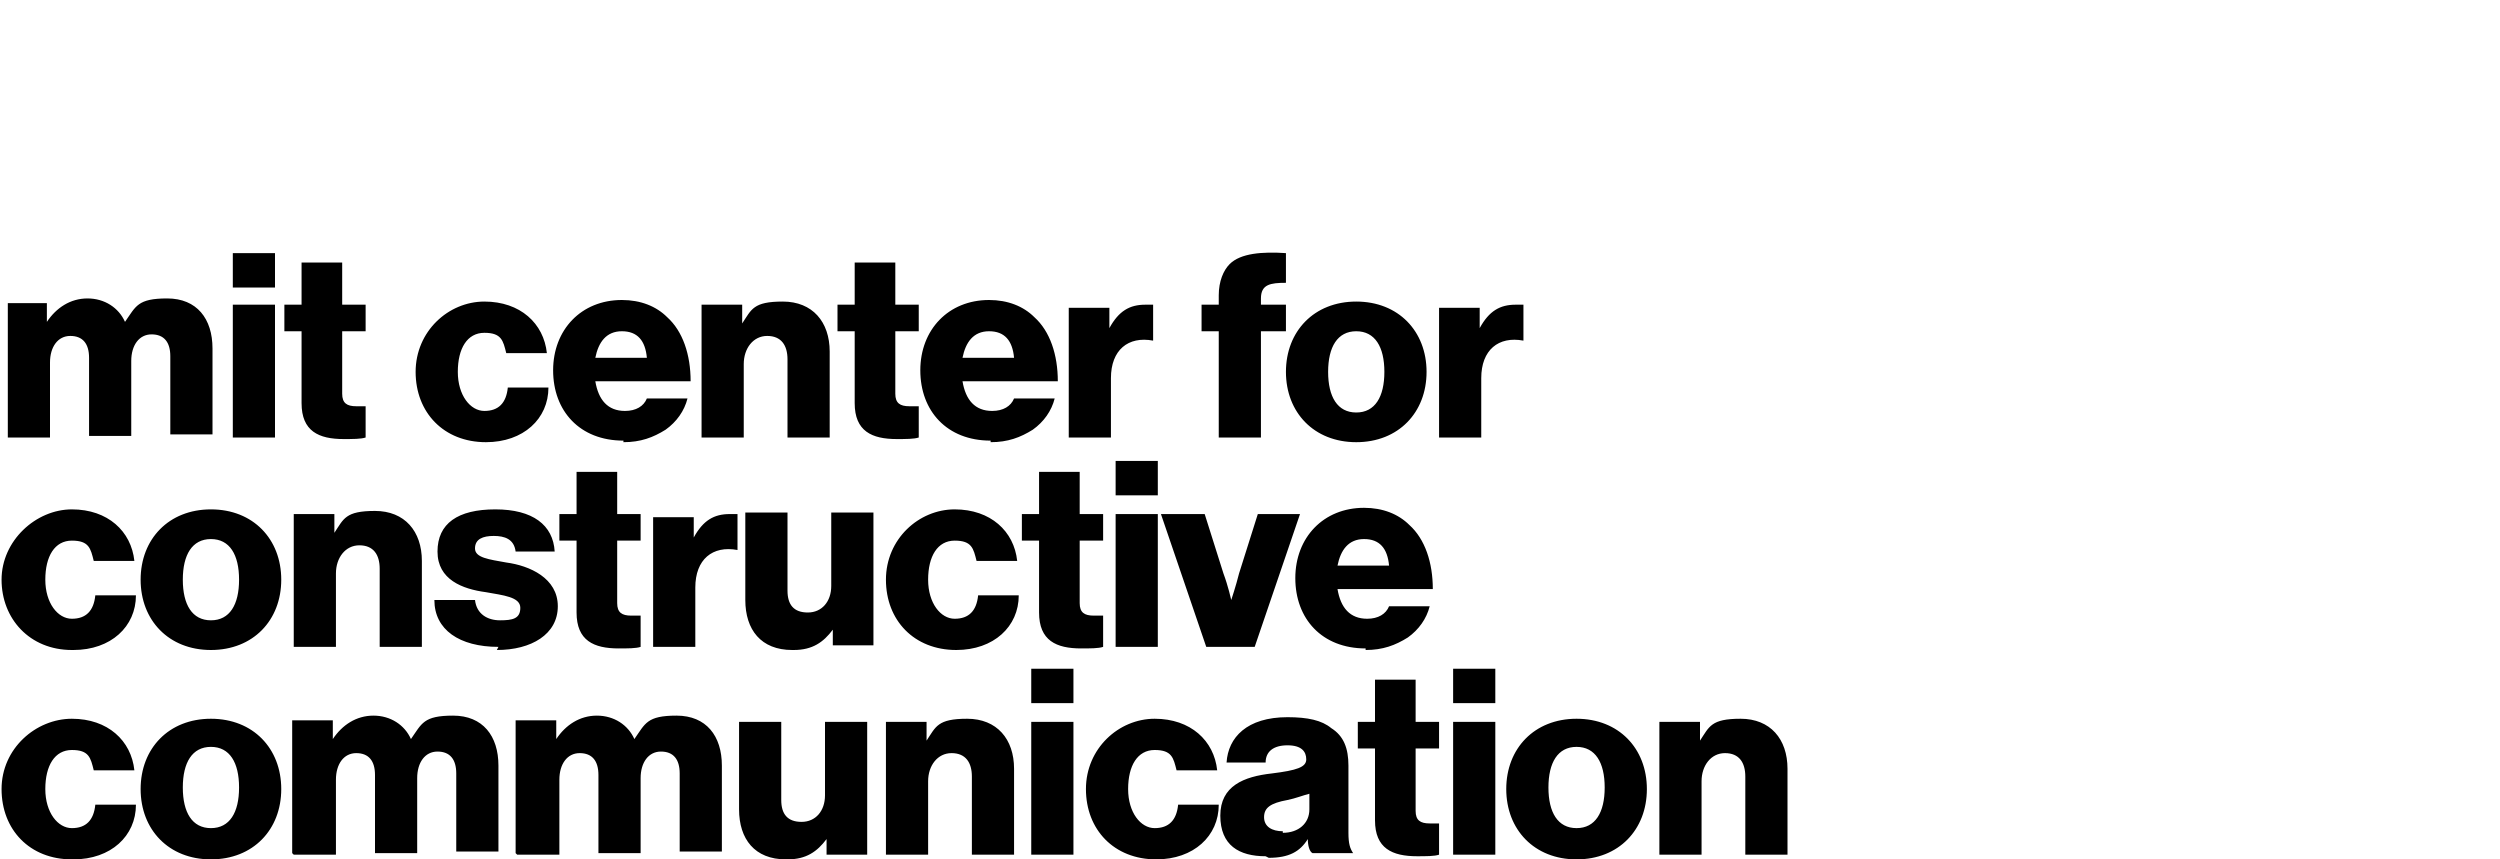 <svg xmlns="http://www.w3.org/2000/svg" version="1.1" viewBox="0 0 160 55" width="160" height="55">
<path class="cls-1" d="M106.2,54.7h2.7v-4.7c0-1,.6-1.8,1.5-1.8s1.3.6,1.3,1.5v5h2.7v-5.5c0-1.9-1.1-3.2-3-3.2s-2,.5-2.6,1.4h0v-1.2h-2.6v8.5ZM100.9,55c2.7,0,4.5-1.9,4.5-4.5s-1.8-4.5-4.5-4.5-4.5,1.9-4.5,4.5,1.8,4.5,4.5,4.5M100.9,53c-1.2,0-1.8-1-1.8-2.6s.6-2.6,1.8-2.6,1.8,1,1.8,2.6-.6,2.6-1.8,2.6M93,45h2.7v-2.2h-2.7v2.2ZM93,54.7h2.7v-8.5h-2.7v8.5ZM90.6,54.8c.7,0,1.2,0,1.5-.1v-2c0,0-.4,0-.6,0-.6,0-.9-.2-.9-.8v-4h1.5v-1.7h-1.5v-2.7h-2.6v2.7h-1.1v1.7h1.1v4.6c0,1.8,1.1,2.3,2.7,2.3M82.1,53.2c-.7,0-1.2-.3-1.2-.9s.4-.9,1.5-1.1c.5-.1,1-.3,1.4-.4v1c0,.9-.7,1.5-1.7,1.5M81.2,54.9c1.3,0,2-.4,2.5-1.2h0c0,.4.1.8.3.9h2.6c-.2-.3-.3-.6-.3-1.3v-4.3c0-1.1-.3-1.9-1.1-2.4-.6-.5-1.5-.7-2.8-.7-2.6,0-3.8,1.3-3.9,2.9h2.5c0-.7.5-1.1,1.4-1.1s1.2.4,1.2.9-.6.7-2.2.9c-1.8.2-3.3.8-3.3,2.7s1.2,2.6,2.9,2.6M74,55c2.4,0,4-1.5,4-3.5h-2.6c-.1,1-.6,1.5-1.5,1.5s-1.7-1-1.7-2.5.6-2.5,1.7-2.5,1.2.5,1.4,1.3h2.6c-.2-1.9-1.7-3.3-4-3.3s-4.4,1.9-4.4,4.5,1.8,4.5,4.5,4.5M66,45h2.7v-2.2h-2.7v2.2ZM66,54.7h2.7v-8.5h-2.7v8.5ZM56.7,54.7h2.7v-4.7c0-1,.6-1.8,1.5-1.8s1.3.6,1.3,1.5v5h2.7v-5.5c0-1.9-1.1-3.2-3-3.2s-2,.5-2.6,1.4h0v-1.2h-2.6v8.5ZM50.4,55c1.2,0,1.9-.5,2.5-1.3h0v1h2.6v-8.5h-2.7v4.7c0,1-.6,1.7-1.5,1.7s-1.3-.5-1.3-1.4v-5h-2.7v5.6c0,1.9,1,3.2,3,3.2M33.1,54.7h2.7v-4.8c0-1,.5-1.7,1.3-1.7s1.2.5,1.2,1.4v5h2.7v-4.8c0-1,.5-1.7,1.3-1.7s1.2.5,1.2,1.4v5h2.7v-5.5c0-1.9-1-3.2-2.9-3.2s-2,.5-2.7,1.5h0c-.4-.9-1.3-1.5-2.4-1.5s-2,.6-2.6,1.5h0v-1.2h-2.6v8.5ZM18.8,54.7h2.7v-4.8c0-1,.5-1.7,1.3-1.7s1.2.5,1.2,1.4v5h2.7v-4.8c0-1,.5-1.7,1.3-1.7s1.2.5,1.2,1.4v5h2.7v-5.5c0-1.9-1-3.2-2.9-3.2s-2,.5-2.7,1.5h0c-.4-.9-1.3-1.5-2.4-1.5s-2,.6-2.6,1.5h0v-1.2h-2.6v8.5ZM13.5,55c2.7,0,4.5-1.9,4.5-4.5s-1.8-4.5-4.5-4.5-4.5,1.9-4.5,4.5,1.8,4.5,4.5,4.5M13.5,53c-1.2,0-1.8-1-1.8-2.6s.6-2.6,1.8-2.6,1.8,1,1.8,2.6-.6,2.6-1.8,2.6M4.7,55c2.4,0,4-1.5,4-3.5h-2.6c-.1,1-.6,1.5-1.5,1.5s-1.7-1-1.7-2.5.6-2.5,1.7-2.5,1.2.5,1.4,1.3h2.6c-.2-1.9-1.7-3.3-4-3.3S.1,47.9.1,50.5s1.8,4.5,4.5,4.5"></path>
  <path class="cls-1" d="M85.6,36.2c.2-1,.7-1.7,1.7-1.7s1.5.6,1.6,1.7h-3.4ZM87.4,41.6c1.1,0,1.9-.3,2.7-.8.7-.5,1.2-1.2,1.4-2h-2.6c-.2.5-.7.8-1.4.8-1.1,0-1.7-.7-1.9-1.9h6.1c0-1.7-.5-3.2-1.5-4.1-.7-.7-1.7-1.1-2.9-1.1-2.6,0-4.4,1.9-4.4,4.5s1.7,4.5,4.5,4.5M77.4,41.4h2.9l2.9-8.5h-2.7l-1.2,3.8c-.2.8-.5,1.7-.5,1.7h0s-.2-.9-.5-1.7l-1.2-3.8h-2.8l2.9,8.5ZM71.4,31.7h2.7v-2.2h-2.7v2.2ZM71.4,41.4h2.7v-8.5h-2.7v8.5ZM69.1,41.5c.7,0,1.2,0,1.5-.1v-2c0,0-.4,0-.6,0-.6,0-.9-.2-.9-.8v-4h1.5v-1.7h-1.5v-2.7h-2.6v2.7h-1.1v1.7h1.1v4.6c0,1.8,1.1,2.3,2.7,2.3M61.2,41.6c2.4,0,4-1.5,4-3.5h-2.6c-.1,1-.6,1.5-1.5,1.5s-1.7-1-1.7-2.5.6-2.5,1.7-2.5,1.2.5,1.4,1.3h2.6c-.2-1.9-1.7-3.3-4-3.3s-4.4,1.9-4.4,4.5,1.8,4.5,4.5,4.5M50.8,41.6c1.2,0,1.9-.5,2.5-1.3h0v1h2.6v-8.5h-2.7v4.7c0,1-.6,1.7-1.5,1.7s-1.3-.5-1.3-1.4v-5h-2.7v5.6c0,1.9,1,3.2,3,3.2M41.8,41.4h2.7v-3.8c0-1.8,1.1-2.7,2.7-2.4h0v-2.3c-.1,0-.3,0-.5,0-1,0-1.7.4-2.3,1.5h0v-1.3h-2.6v8.5ZM39.5,41.5c.7,0,1.2,0,1.5-.1v-2c0,0-.4,0-.6,0-.6,0-.9-.2-.9-.8v-4h1.5v-1.7h-1.5v-2.7h-2.6v2.7h-1.1v1.7h1.1v4.6c0,1.8,1.1,2.3,2.7,2.3M31.8,41.6c2.2,0,3.9-1,3.9-2.8s-1.8-2.6-3.3-2.8c-1.1-.2-2-.3-2-.9s.5-.8,1.2-.8,1.3.2,1.4,1h2.5c-.1-1.7-1.4-2.7-3.8-2.7s-3.7.9-3.7,2.7,1.6,2.4,3.1,2.6c1.1.2,2.2.3,2.2,1s-.5.8-1.3.8-1.5-.4-1.6-1.3h-2.6c0,1.9,1.6,3,4.1,3M18.8,41.4h2.7v-4.7c0-1,.6-1.8,1.5-1.8s1.3.6,1.3,1.5v5h2.7v-5.5c0-1.9-1.1-3.2-3-3.2s-2,.5-2.6,1.4h0v-1.2h-2.6v8.5ZM13.5,41.6c2.7,0,4.5-1.9,4.5-4.5s-1.8-4.5-4.5-4.5-4.5,1.9-4.5,4.5,1.8,4.5,4.5,4.5M13.5,39.7c-1.2,0-1.8-1-1.8-2.6s.6-2.6,1.8-2.6,1.8,1,1.8,2.6-.6,2.6-1.8,2.6M4.7,41.6c2.4,0,4-1.5,4-3.5h-2.6c-.1,1-.6,1.5-1.5,1.5s-1.7-1-1.7-2.5.6-2.5,1.7-2.5,1.2.5,1.4,1.3h2.6c-.2-1.9-1.7-3.3-4-3.3S.1,34.6.1,37.1s1.8,4.5,4.5,4.5"></path>
  <path class="cls-1" d="M92.1,28h2.7v-3.8c0-1.8,1.1-2.7,2.7-2.4h0v-2.3c-.1,0-.3,0-.5,0-1,0-1.7.4-2.3,1.5h0v-1.3h-2.6v8.5ZM86.8,28.3c2.7,0,4.5-1.9,4.5-4.5s-1.8-4.5-4.5-4.5-4.5,1.9-4.5,4.5,1.8,4.5,4.5,4.5M86.8,26.4c-1.2,0-1.8-1-1.8-2.6s.6-2.6,1.8-2.6,1.8,1,1.8,2.6-.6,2.6-1.8,2.6M78,28h2.7v-6.8h1.6v-1.7h-1.6v-.4c0-.9.6-1,1.6-1v-1.9c-1.5-.1-2.9,0-3.6.7-.4.4-.7,1.1-.7,2v.6h-1.1v1.7h1.1v6.8ZM68.4,28h2.7v-3.8c0-1.8,1.1-2.7,2.7-2.4h0v-2.3c-.1,0-.3,0-.5,0-1,0-1.7.4-2.3,1.5h0v-1.3h-2.6v8.5ZM61.6,22.9c.2-1,.7-1.7,1.7-1.7s1.5.6,1.6,1.7h-3.4ZM63.4,28.3c1.1,0,1.9-.3,2.7-.8.7-.5,1.2-1.2,1.4-2h-2.6c-.2.5-.7.8-1.4.8-1.1,0-1.7-.7-1.9-1.9h6.1c0-1.7-.5-3.2-1.5-4.1-.7-.7-1.7-1.1-2.9-1.1-2.6,0-4.4,1.9-4.4,4.5s1.7,4.5,4.5,4.5M57.3,28.1c.7,0,1.2,0,1.5-.1v-2c0,0-.4,0-.6,0-.6,0-.9-.2-.9-.8v-4h1.5v-1.7h-1.5v-2.7h-2.6v2.7h-1.1v1.7h1.1v4.6c0,1.8,1.1,2.3,2.7,2.3M44.9,28h2.7v-4.7c0-1,.6-1.8,1.5-1.8s1.3.6,1.3,1.5v5h2.7v-5.5c0-1.9-1.1-3.2-3-3.2s-2,.5-2.6,1.4h0v-1.2h-2.6v8.5ZM38.1,22.9c.2-1,.7-1.7,1.7-1.7s1.5.6,1.6,1.7h-3.4ZM39.9,28.3c1.1,0,1.9-.3,2.7-.8.7-.5,1.2-1.2,1.4-2h-2.6c-.2.5-.7.8-1.4.8-1.1,0-1.7-.7-1.9-1.9h6.1c0-1.7-.5-3.2-1.5-4.1-.7-.7-1.7-1.1-2.9-1.1-2.6,0-4.4,1.9-4.4,4.5s1.7,4.5,4.5,4.5M31.1,28.3c2.4,0,4-1.5,4-3.5h-2.6c-.1,1-.6,1.5-1.5,1.5s-1.7-1-1.7-2.5.6-2.5,1.7-2.5,1.2.5,1.4,1.3h2.6c-.2-1.9-1.7-3.3-4-3.3s-4.4,1.9-4.4,4.5,1.8,4.5,4.5,4.5M21.9,28.1c.7,0,1.2,0,1.5-.1v-2c0,0-.4,0-.6,0-.6,0-.9-.2-.9-.8v-4h1.5v-1.7h-1.5v-2.7h-2.6v2.7h-1.1v1.7h1.1v4.6c0,1.8,1.1,2.3,2.7,2.3M14.9,18.4h2.7v-2.2h-2.7v2.2ZM14.9,28h2.7v-8.5h-2.7v8.5ZM.5,28h2.7v-4.8c0-1,.5-1.7,1.3-1.7s1.2.5,1.2,1.4v5h2.7v-4.8c0-1,.5-1.7,1.3-1.7s1.2.5,1.2,1.4v5h2.7v-5.5c0-1.9-1-3.2-2.9-3.2s-2,.5-2.7,1.5h0c-.4-.9-1.3-1.5-2.4-1.5s-2,.6-2.6,1.5h0v-1.2H.5v8.5Z"></path></svg>